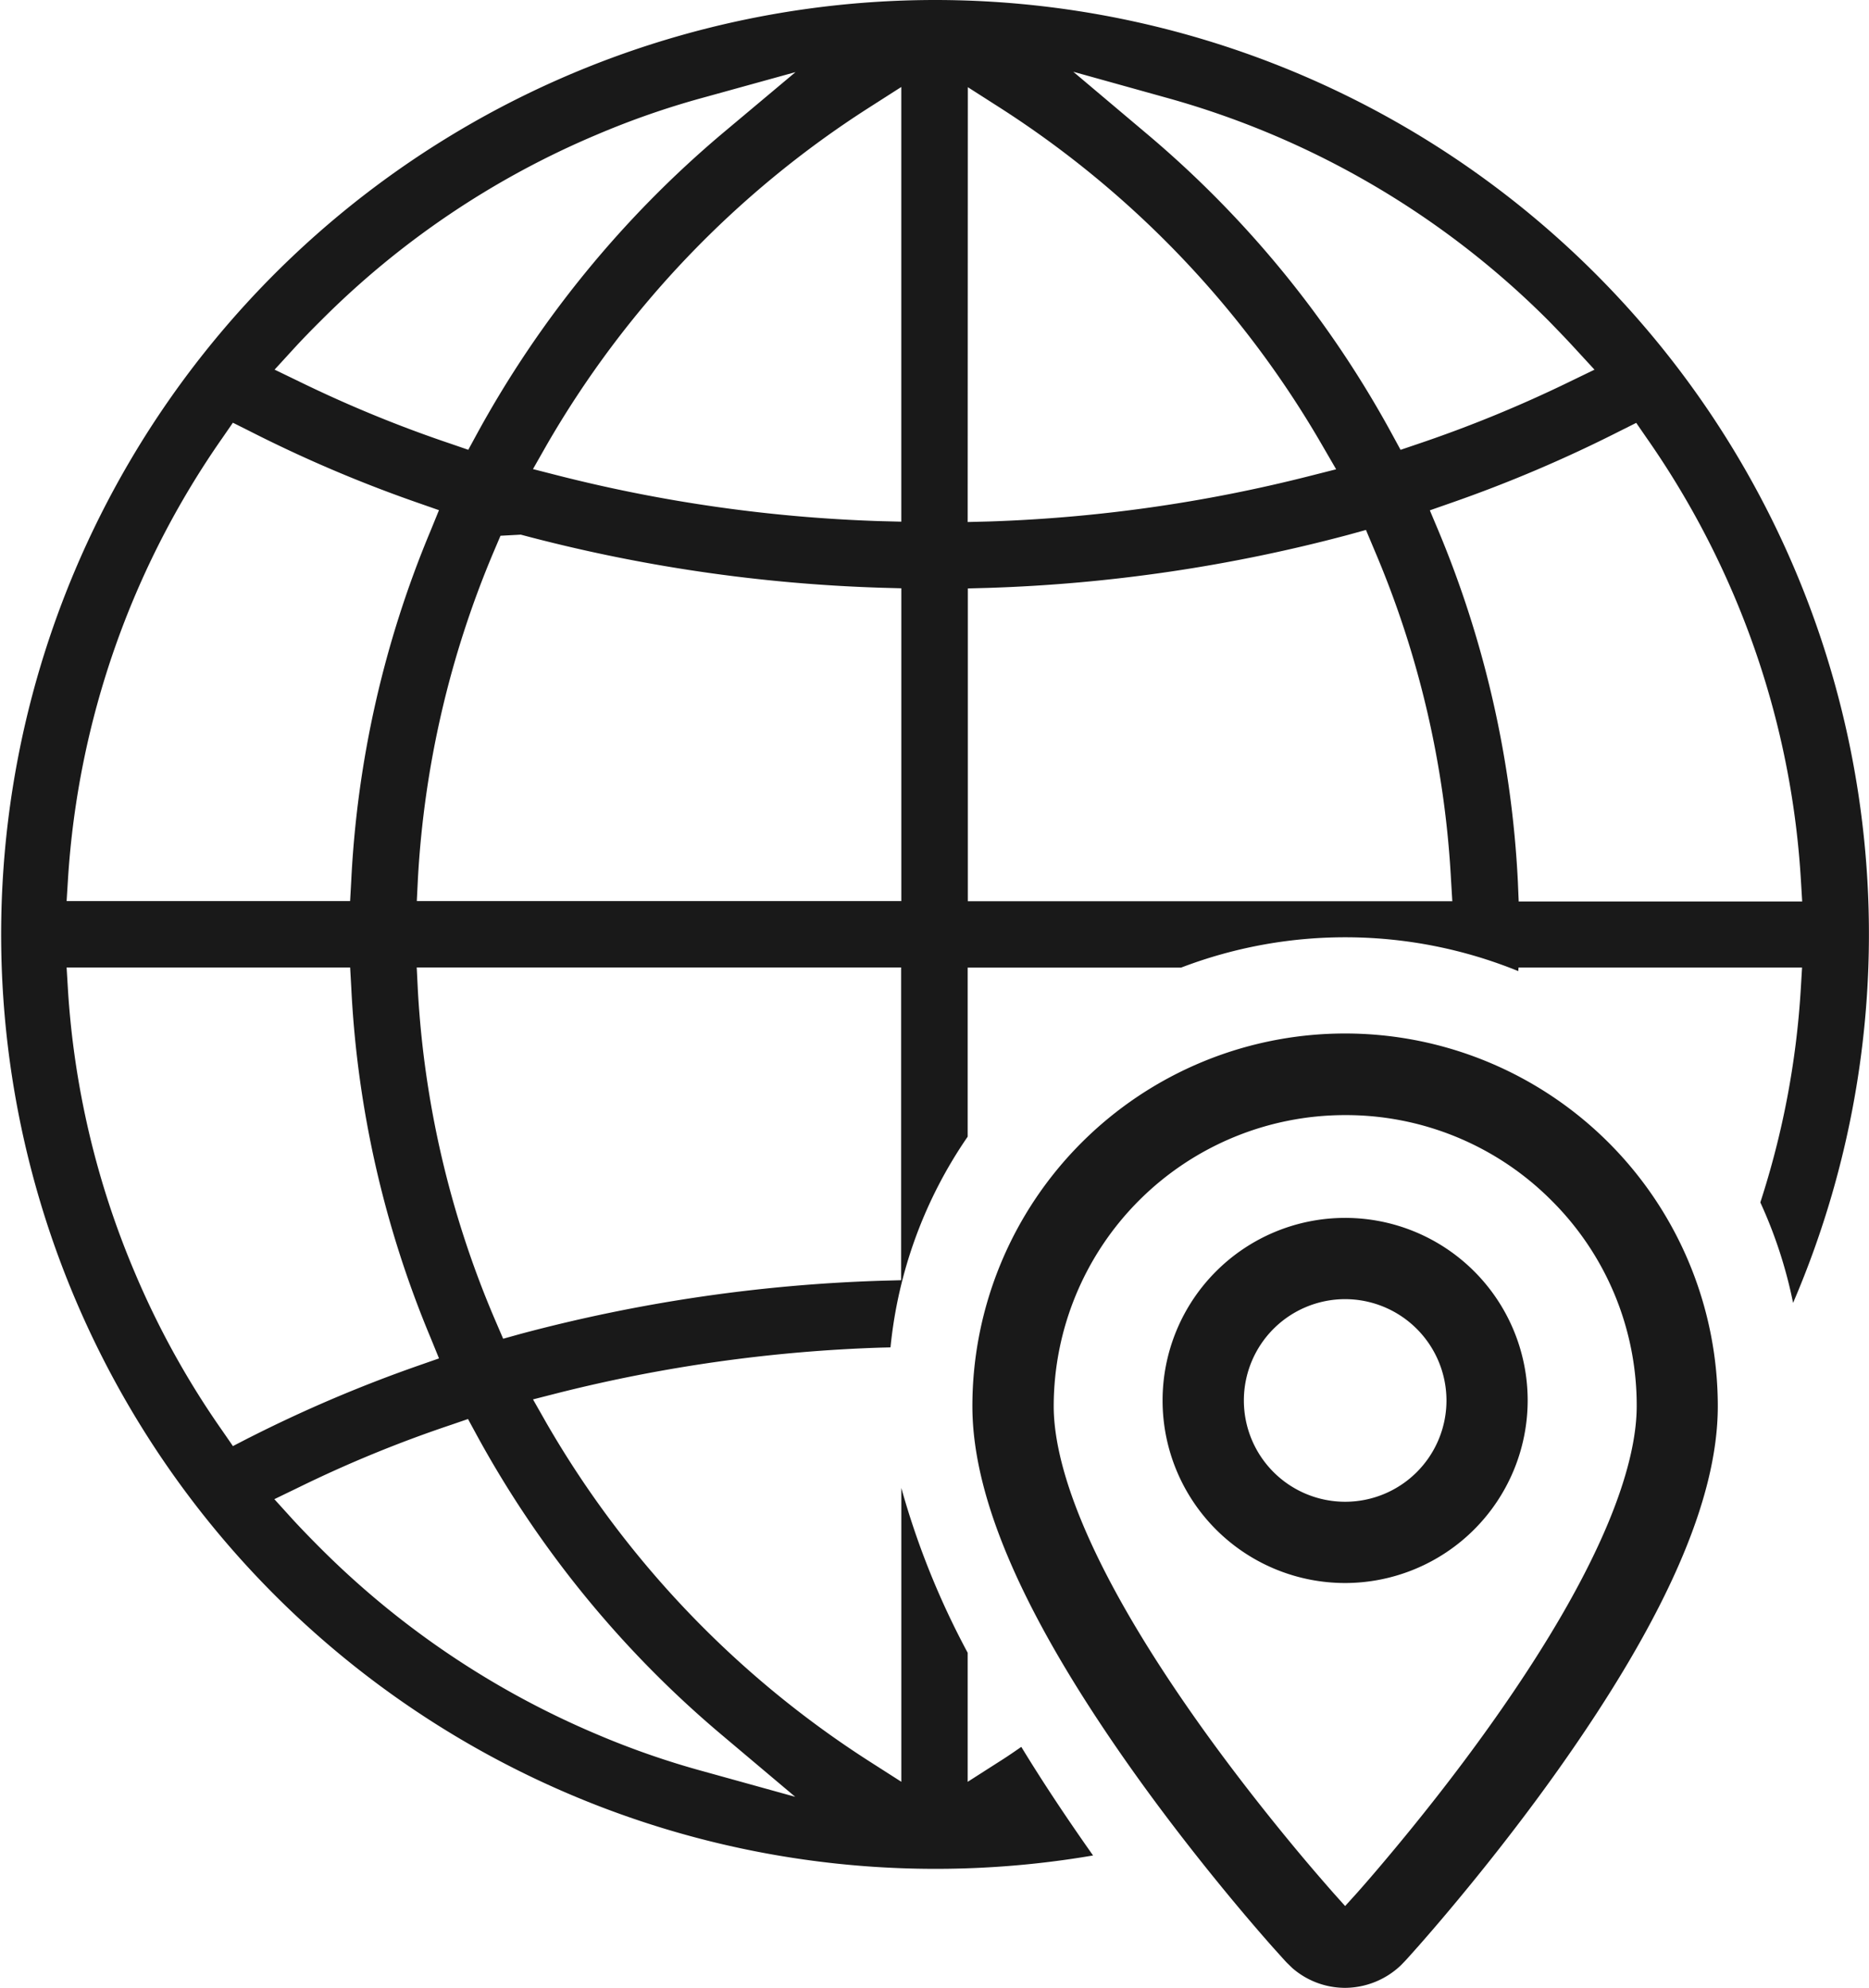 <svg xmlns="http://www.w3.org/2000/svg" width="47.639" height="50.665" viewBox="0 0 47.639 50.665">
  <g id="_x33_" transform="translate(-3.831 -0.009)">
    <path id="Path_11239" data-name="Path 11239" d="M38.117,50.674a2.049,2.049,0,0,1-1.35-.508l-.12-.117c-.03-.029-.066-.069-.107-.114l-.27-.3c-.194-.219-.508-.579-.888-1.033-.674-.806-1.687-2.062-2.69-3.476-2.742-3.865-4.076-6.9-4.076-9.276a9.5,9.5,0,0,1,19,0c0,2.376-1.333,5.41-4.076,9.276-1.01,1.423-2.021,2.676-2.691,3.476-.378.453-.692.813-.888,1.035l-.249.279c-.056.062-.1.107-.138.146l-.042.043A2.079,2.079,0,0,1,38.117,50.674Zm0-22.244a7.427,7.427,0,0,0-7.428,7.417c0,1.31.641,3.775,3.693,8.077.964,1.358,1.94,2.569,2.589,3.345.364.435.665.779.852.992l.294.328.3-.331c.185-.208.485-.553.848-.988.647-.772,1.621-1.978,2.59-3.345,3.053-4.3,3.694-6.768,3.694-8.078A7.36,7.36,0,0,0,43.371,30.6h0A7.394,7.394,0,0,0,38.115,28.43Zm0,11.926A4.653,4.653,0,1,1,42.77,35.7,4.658,4.658,0,0,1,38.116,40.356Zm0-7.235A2.582,2.582,0,1,0,40.7,35.7,2.585,2.585,0,0,0,38.116,33.121ZM27.647.009A23.816,23.816,0,1,0,31.692,47.3c-.677-.96-1.291-1.884-1.829-2.768-.179.124-.359.249-.546.366l-.821.525V42.133a20.446,20.446,0,0,1-1.691-4.2v7.489l-.821-.525a25.2,25.2,0,0,1-8.222-8.614l-.345-.607.677-.173a38.815,38.815,0,0,1,8.159-1.146l.276-.007a11.445,11.445,0,0,1,1.967-5.37V24.671h5.44a11.707,11.707,0,0,1,8.594.089l.007-.09h7.227l-.034.566A21.8,21.8,0,0,1,48.7,30.655a11.686,11.686,0,0,1,.835,2.561A23.809,23.809,0,0,0,27.647.009Zm-16.34,8.9c.228-.249.456-.483.7-.725a21.954,21.954,0,0,1,7.034-4.742,21.091,21.091,0,0,1,2.72-.946l2.347-.649L22.242,3.412a26.854,26.854,0,0,0-6.261,7.668l-.214.393-.421-.145a32.283,32.283,0,0,1-3.873-1.587L10.83,9.43ZM5.564,22.413A22.029,22.029,0,0,1,9.505,11.163l.262-.38.414.207a34.261,34.261,0,0,0,4.307,1.836l.532.186-.214.525a26.452,26.452,0,0,0-2.023,8.938l-.028.5H5.529Zm4.618,14.239-.414.214-.262-.38a21.679,21.679,0,0,1-2.243-4.052,21.9,21.9,0,0,1-1.7-7.2l-.034-.566h7.227l.028.5a26.461,26.461,0,0,0,2.023,8.938l.214.525-.532.186A35.26,35.26,0,0,0,10.182,36.653Zm12.059,7.586L24.1,45.805l-2.34-.649a21.072,21.072,0,0,1-2.72-.946A22.117,22.117,0,0,1,12,39.469c-.241-.241-.47-.476-.7-.725l-.476-.525.642-.311a31.686,31.686,0,0,1,3.873-1.587l.421-.145.214.394A26.712,26.712,0,0,0,22.241,44.238Zm4.563-11.6-.518.014a40.519,40.519,0,0,0-9.181,1.353l-.449.125-.249-.58a24.818,24.818,0,0,1-1.926-8.317l-.028-.566H26.8v7.972Zm0-9.663H14.455l.028-.566a24.9,24.9,0,0,1,1.926-8.324l.179-.421.518-.028a40.5,40.5,0,0,0,9.181,1.353l.518.014V22.98Zm0-9.67-.552-.014a38.256,38.256,0,0,1-8.159-1.153l-.677-.173.345-.607a25.094,25.094,0,0,1,8.222-8.607l.821-.525V13.31ZM33.542,2.494A22.088,22.088,0,0,1,43.3,8.181c.235.241.462.476.69.725l.483.525-.642.311a32.717,32.717,0,0,1-3.873,1.587l-.428.145-.214-.393a26.637,26.637,0,0,0-6.261-7.668L31.188,1.838ZM28.5,2.231l.821.525a25.169,25.169,0,0,1,8.215,8.607l.352.607-.683.173A38.2,38.2,0,0,1,29.048,13.3l-.552.014Zm0,20.748V15.007l.518-.014a40.575,40.575,0,0,0,9.181-1.353l.449-.124.241.573a24.734,24.734,0,0,1,1.926,8.324l.034.566Zm14.041,0-.021-.5a26.622,26.622,0,0,0-2.023-8.938l-.221-.525.532-.186a34.765,34.765,0,0,0,4.315-1.836l.414-.207.262.38a22.093,22.093,0,0,1,2.243,4.052,21.846,21.846,0,0,1,1.691,7.2l.034.566H42.537Z" transform="translate(0)" fill="#191919"/>
  </g>
</svg>
